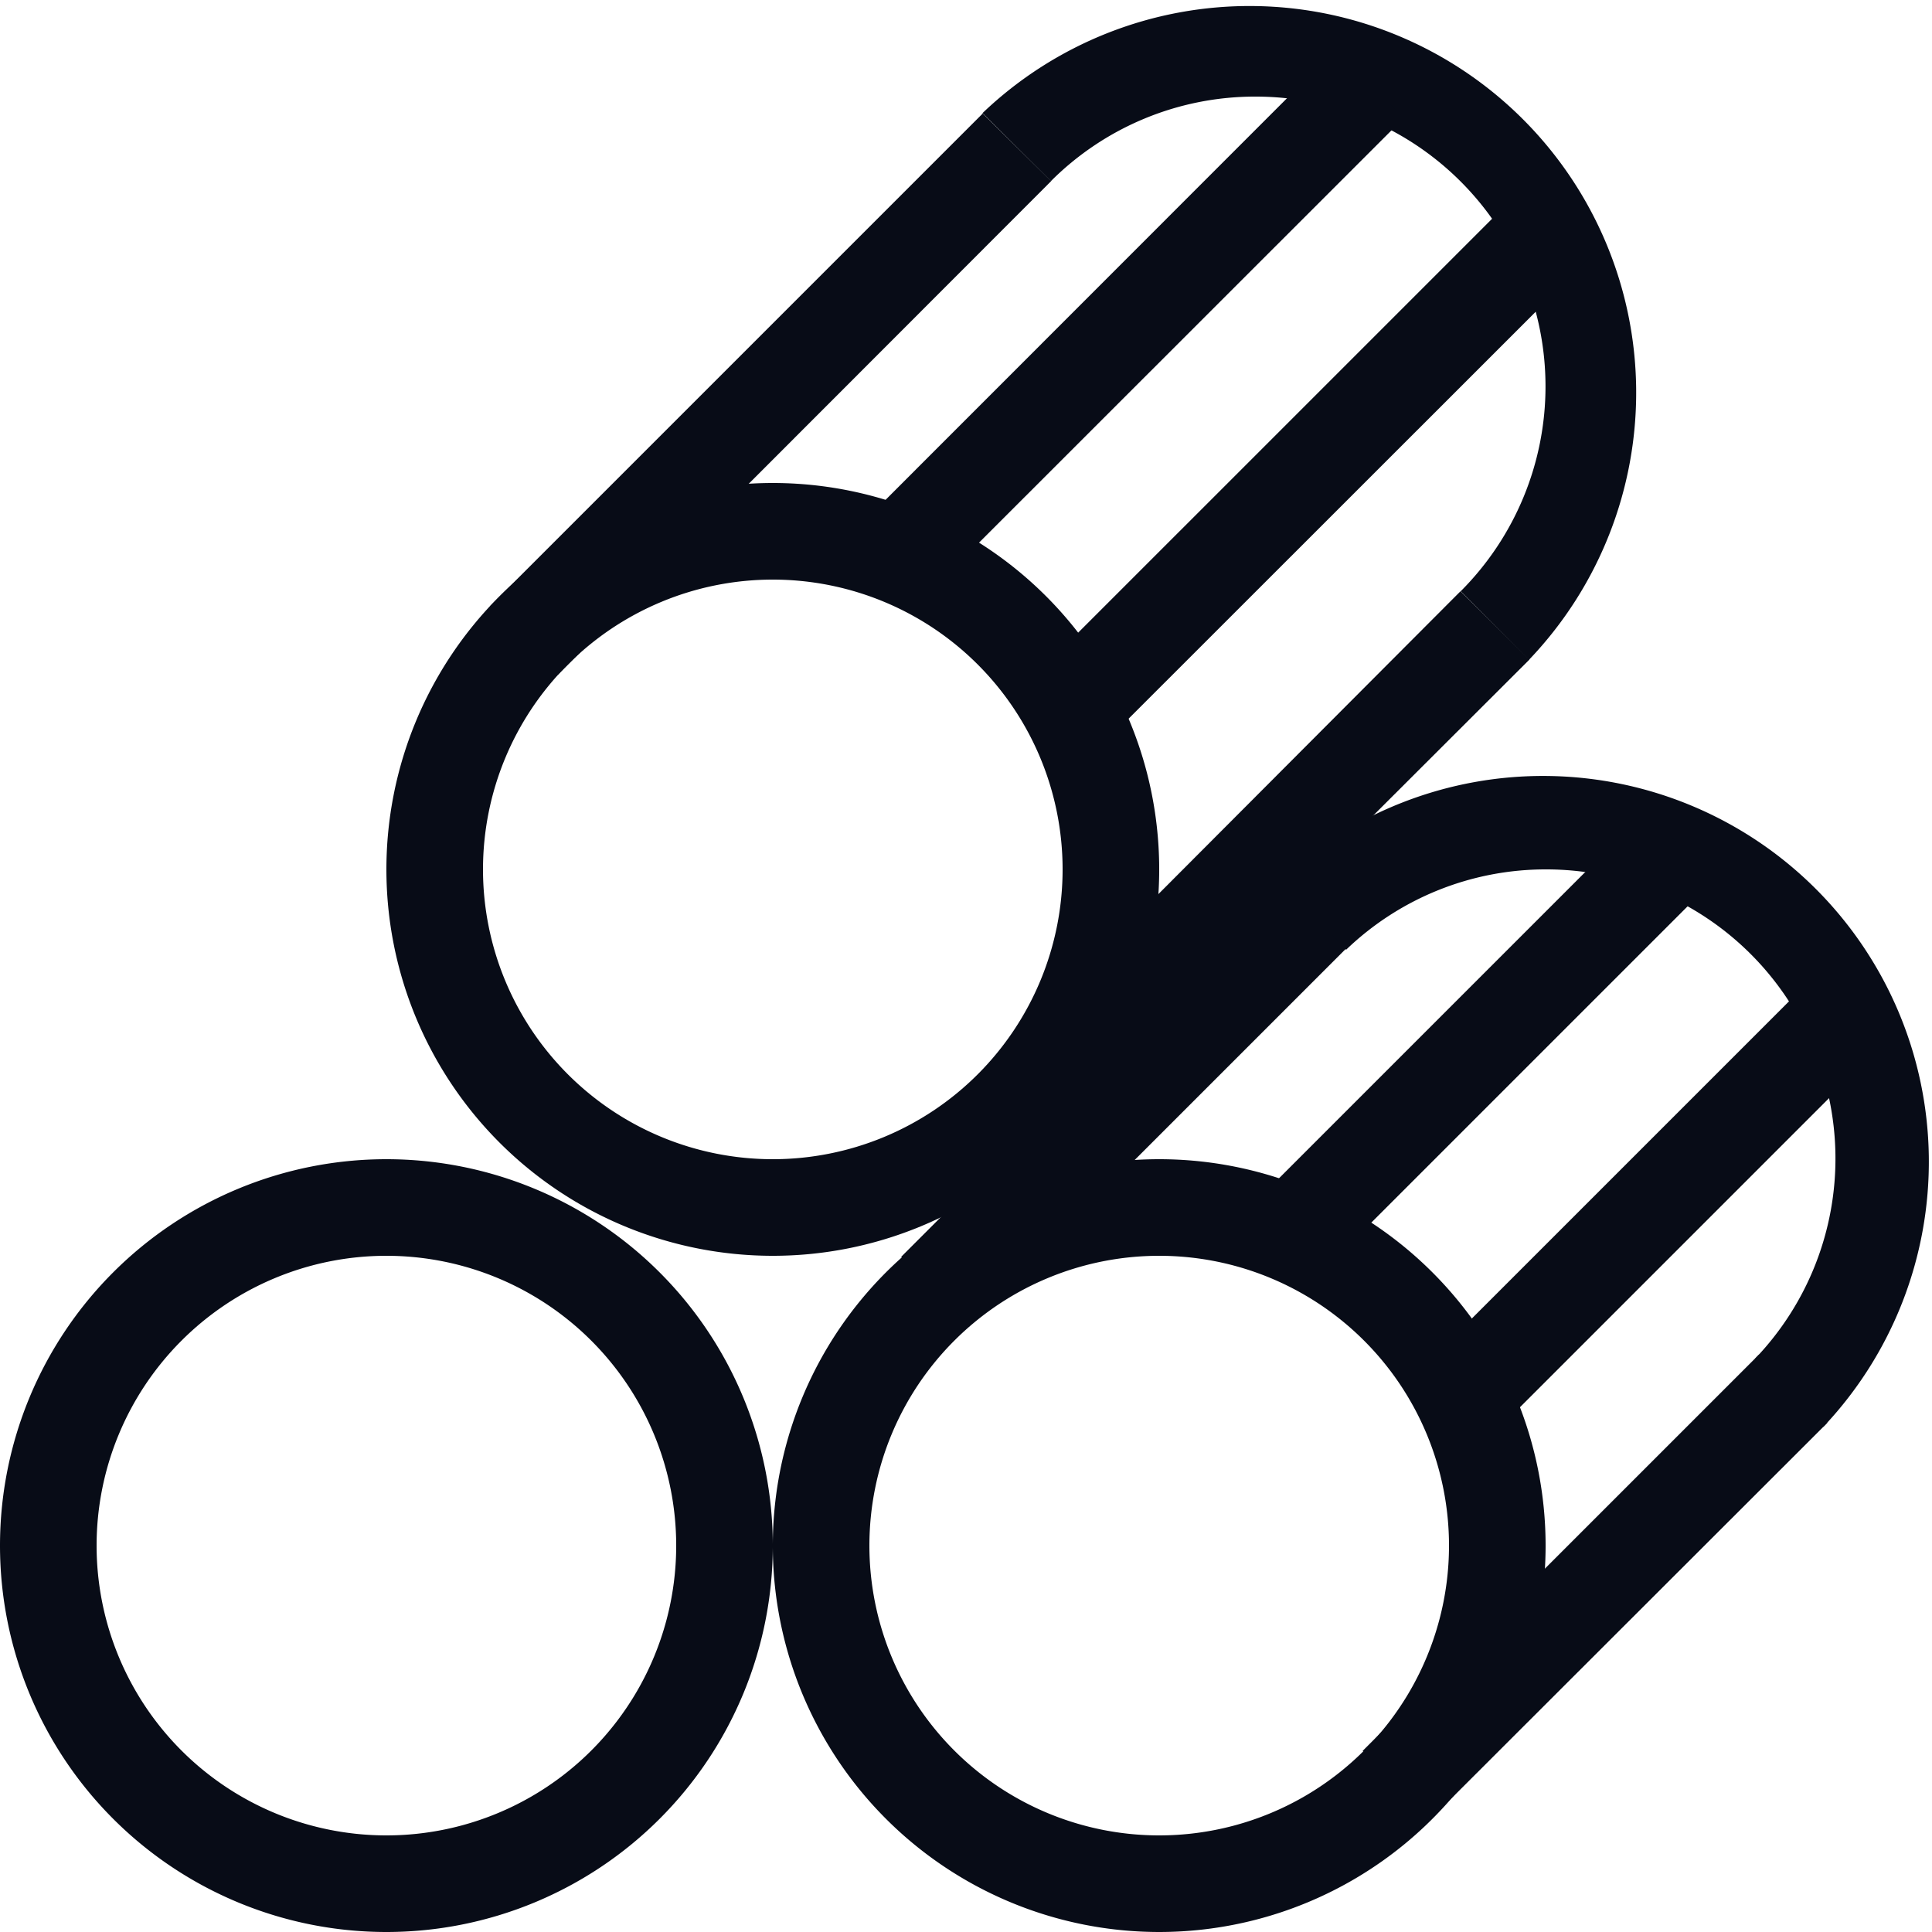 <?xml version="1.0" encoding="UTF-8"?>
<svg xmlns="http://www.w3.org/2000/svg" id="图层_1" data-name="图层 1" viewBox="0 0 96 96">
  <defs>
    <style>.cls-1{fill:#080c17;}</style>
  </defs>
  <title>1</title>
  <g id="_1" data-name=" 1">
    <path id="路径_12" data-name="路径 12" class="cls-1" d="M19.2,57.6A19.2,19.2,0,1,0,38.4,76.8,19.2,19.2,0,0,0,19.2,57.6Zm0,33.6A14.4,14.4,0,1,1,33.6,76.8h0A14.4,14.4,0,0,1,19.2,91.2ZM57.6,57.6A19.2,19.2,0,1,0,76.8,76.8,19.2,19.2,0,0,0,57.6,57.6Zm0,33.6A14.4,14.4,0,1,1,72,76.8h0A14.4,14.4,0,0,1,57.6,91.2Zm19.2-48A14.37,14.37,0,0,1,87.21,67.51L90.6,70.9A19.17,19.17,0,0,0,63.5,43.8l3.39,3.39A14.3,14.3,0,0,1,76.8,43.2Z"></path>
    <path id="路径_13" data-name="路径 13" class="cls-1" d="M38.4,24A19.2,19.2,0,1,0,57.6,43.2,19.2,19.2,0,0,0,38.4,24Zm0,33.6A14.4,14.4,0,1,1,52.8,43.2h0A14.4,14.4,0,0,1,38.4,57.6Zm24-52.8A14.4,14.4,0,0,1,72.58,29.38l3.4,3.4A19.21,19.21,0,0,0,48.82,5.62h0L52.22,9A14.34,14.34,0,0,1,62.4,4.8Z"></path>
    <path id="路径_14" data-name="路径 14" class="cls-1" d="M24.35,30.12,48.83,5.64,52.23,9,27.74,33.51ZM41.9,26.94,66.38,2.45l3.39,3.4L45.29,30.32Zm9.37,6.8L75.76,9.25l3.39,3.4L54.67,37.12Zm-3,20L72.57,29.38,76,32.77,51.63,57.1Z"></path>
    <path id="路径_15" data-name="路径 15" class="cls-1" d="M44.78,62.45,63.5,43.73l3.39,3.4L48.17,65.85ZM67.71,87l19.7-19.7,3.39,3.4L71.1,90.38ZM62.1,60l19.7-19.7,3.39,3.4-19.7,19.7Zm7.95,8.6,19.7-19.7,3.4,3.4L73.45,72Z"></path>
  </g>
</svg>
